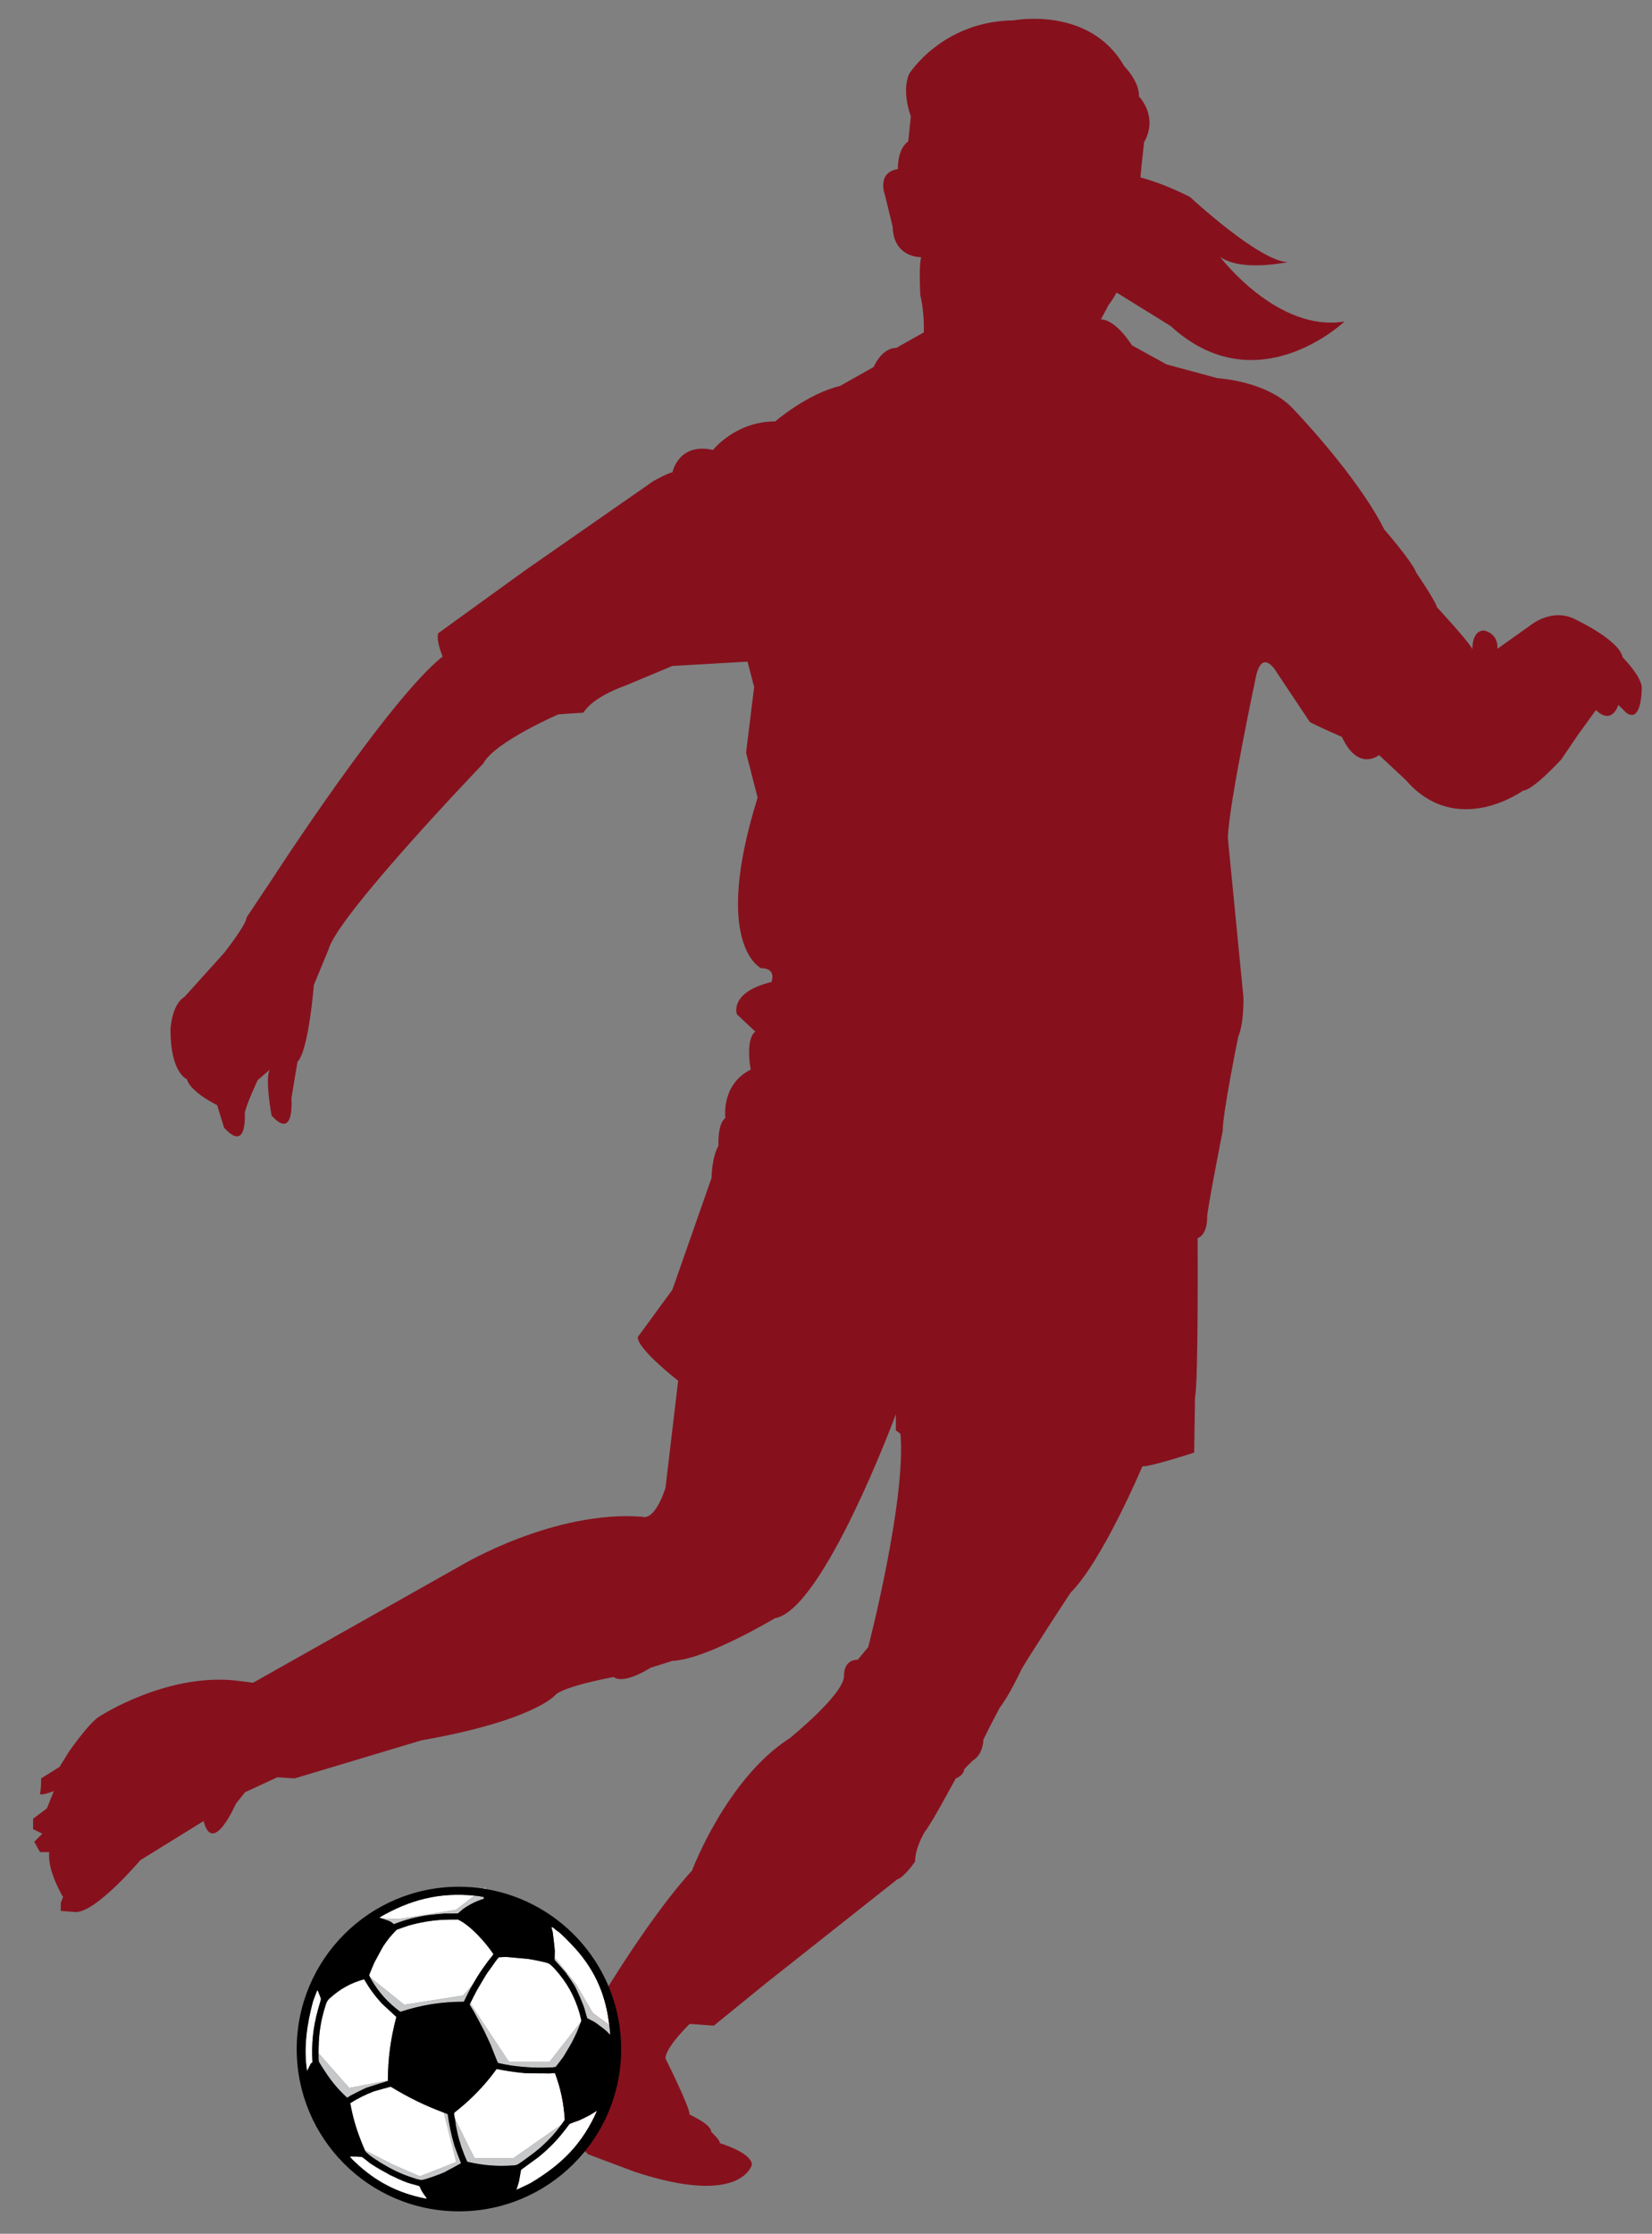 <?xml version="1.0" encoding="utf-8"?>
<!-- Generator: Adobe Illustrator 17.0.0, SVG Export Plug-In . SVG Version: 6.00 Build 0)  -->
<!DOCTYPE svg PUBLIC "-//W3C//DTD SVG 1.1//EN" "http://www.w3.org/Graphics/SVG/1.1/DTD/svg11.dtd">
<svg version="1.1" id="Layer_1" xmlns="http://www.w3.org/2000/svg" xmlns:xlink="http://www.w3.org/1999/xlink" x="0px" y="0px"
	 width="147px" height="198.667px" viewBox="0 0 147 198.667" style="enable-background:new 0 0 147 198.667;" xml:space="preserve"
	>
<rect x="0" y="0" width="147" height="198.667" fill="#808080" stroke="none"/>
<path id="color1_1_" style="fill:#86111D;" d="M146.082,61.309c0,0,0,3.075-1.384,2.076l-0.692-0.692c0,0-0.537,1.845-1.998,0.461
	l-1.614,2.229l-1.46,2.153c0,0-2.537,2.768-3.384,2.768c0,0-5.918,4.305-10.453-0.923l-2.383-2.229c0,0-1.846,1.537-3.308-1.615
	c0,0-1.613-0.691-2.843-1.307l-2.922-4.381c0,0-1.23-2.229-1.844,0.153c0,0-2.461,11.531-2.538,14.529l1.384,14.144
	c0,0,0.077,2.229-0.461,3.537c0,0-1.384,6.765-1.384,8.379c0,0-1.384,6.995-1.384,7.688c0,0,0.077,1.46-0.845,1.845
	c0,0,0.076,12.761-0.231,14.145l-0.077,4.919c0,0-3.767,1.232-4.612,1.232c0,0-3.535,8.379-6.38,11.223c0,0-3.844,5.843-4.382,6.842
	c0,0-1.076,2.306-1.922,3.383l-0.845,1.614l-0.615,1.228c0,0,0,1.308-0.923,1.846l-0.769,0.769c0,0,0,0.538-0.769,0.846
	c0,0-2.229,4.151-2.768,4.766c0,0-0.846,1.385-0.846,2.613c0,0-0.922,1.385-1.614,1.614l-11.762,9.303l-4.535,3.689L61.369,180
	c0,0-2.153,2.075-2.153,3.074c0,0,2.153,4.306,2.153,4.998c0,0,1.921,0.845,1.921,1.537c0,0,0.769,0.692,0.769,0.999
	c0,0,2.845,0.846,2.845,1.922c0,0-0.922,3.767-10.455,0.614l-4.1-1.538c-7.136-6.265-1.878-9.167-1.878-9.167
	s3.267-5.31,3.315-5.206c0,0,4.202-6.971,7.79-10.866c0,0,3.074-8.199,8.711-11.786c0,0,4.818-3.896,4.818-5.535
	c0,0-0.103-1.436,1.229-1.436l0.923-1.126c0,0,3.382-13.018,2.869-18.963l-0.409-0.307v-1.436c0,0-6.457,17.424-10.762,18.142
	c0,0-6.15,3.69-9.123,3.792l-1.948,0.615c0,0-2.356,1.537-3.279,0.82c0,0-4.509,0.82-5.227,1.64c0,0-1.946,2.255-11.889,3.997
	l-11.275,3.383l-1.537-0.102l-2.87,1.331l-0.82,1.025c0,0-2.05,4.715-2.87,1.538l-5.637,3.484c0,0-3.895,4.612-5.739,4.612
	l-1.333-0.103v-0.718l0.205-0.512c0,0-1.435-2.358-1.23-3.998H3.56l-0.512-0.922l0.717-0.718l-0.82-0.409v-0.924l1.23-0.922
	l0.615-1.537c0,0-1.333,0.512-1.23,0.205c0.103-0.308,0.103-1.333,0.103-1.333l1.639-1.025l0.82-1.332c0,0,1.845-2.665,2.768-3.177
	c0,0,5.842-3.793,11.992-3.179l1.64,0.206l18.552-10.455c0,0,8.2-4.92,16.091-4.305c0,0,1.025,0.513,2.05-2.563l1.128-9.532
	c0,0-3.689-2.87-3.587-3.895l3.074-4.202l3.485-9.942c0,0,0-1.742,0.614-2.869c0,0-0.103-1.948,0.615-2.461
	c0,0-0.41-2.973,2.256-4.305c0,0-0.514-2.664,0.408-3.382l-1.639-1.537c0,0-0.718-1.948,3.074-2.871c0,0,0.513-1.23-0.922-1.23
	c0,0-4.407-2.05-0.307-15.169l-1.026-3.997l0.717-5.843l-0.588-2.254l-6.688,0.384L55.6,60.997c0,0-2.767,0.922-3.688,2.383
	l-2.229,0.154c0,0-5.689,2.46-6.688,4.382c0,0-12.991,13.529-13.76,16.527L27.929,87.6c0,0-0.461,5.842-1.46,6.842l-0.538,3.229
	c0,0,0.307,3.844-1.768,1.537c0,0-0.615-3.306-0.154-4.074l-1.076,0.923c0,0-1.153,2.46-1.153,2.998c0,0,0.23,3.535-1.845,1.229
	l-0.615-1.998c0,0-2.383-1.154-2.69-2.307c0,0-1.46-0.538-1.46-4.382c0,0,0.077-2.229,1.23-2.921l3.536-3.92
	c0,0,1.998-2.537,1.998-3.152l2.306-3.459c0,0,10.301-15.913,15.144-19.756c0,0-0.615-1.46-0.384-2.076l7.764-5.612l11.378-7.917
	c0,0,1.383-0.769,1.69-0.769c0,0,0.539-2.69,3.613-1.999c0,0,1.998-2.537,5.535-2.537c0,0,2.843-2.459,5.765-3.151l2.998-1.691
	c0,0,0.691-1.691,1.999-1.691l2.46-1.383c0,0,0.077-1.692-0.307-3.306c0,0-0.155-2.614,0.076-3.382c0,0-2.459,0.077-2.537-2.691
	l-0.691-2.844c0,0-0.77-1.998,1.153-2.306c0,0-0.077-1.768,0.922-2.46l0.231-2.23c0,0-0.847-2.152-0.154-3.767
	c0,0,2.921-4.689,9.301-4.766c0,0,6.766-1.307,9.84,4.074c0,0,1.384,1.384,1.308,2.69c0,0,1.768,1.768,0.461,4.075
	c0,0-0.193,1.675-0.329,3.128c1.297,0.349,2.755,0.906,4.396,1.727c0,0,6.231,5.787,8.735,5.803
	c-1.246,0.239-4.418,0.695-6.043-0.466c0,0,5.096,6.744,11.075,5.751c0,0-7.8,7.439-15.474,0.401l-4.814-2.979
	c-0.212,0.409-0.442,0.778-0.698,1.087l-0.69,1.308c0,0,1.152-0.154,2.767,2.306l3.074,1.691l4.536,1.23c0,0,4.536,0.23,6.842,2.844
	c0,0,5.611,5.842,7.994,10.608c0,0,2.538,2.921,2.845,3.844c0,0,1.691,2.46,1.845,3.075c0,0,3.075,3.306,3.152,3.767
	c0,0-0.077-1.768,1.076-1.691c0,0,1.23,0.23,1.152,1.614l2.921-2.075c0,0,1.999-1.691,4.152-0.462c0,0,3.767,1.769,4.073,3.306
	C144.391,58.464,146.235,60.31,146.082,61.309z"/>
<path id="fill" style="fill:#FFFFFF;" d="M40.483,188.448l-0.002-0.006c-0.047-0.217-0.078-0.297-0.067-0.502
	c0.001-0.03,0.004-0.036,0.026-0.052c1.219-0.96,2.165-1.883,3.15-3.084c0.218-0.275,0.396-0.512,0.602-0.796
	c0.876,0.179,1.623,0.29,2.511,0.37c0.183,0.014,2.198,0.035,2.247,0.027c0.15-0.033,0.281-0.041,0.435-0.027
	c0.515,1.398,0.776,2.644,0.87,4.128c0.002,0.029,0,0.035-0.018,0.059c-0.09,0.132-0.182,0.261-0.273,0.386l-4.257,2.975h-3.481
	L40.483,188.448z M48.141,190.949l-0.142,0.124C48.049,191.032,48.094,190.989,48.141,190.949z M49.13,189.979l-0.819,0.815
	C48.598,190.535,48.87,190.264,49.13,189.979z M50.694,188.887c-0.031,0.023-0.219,0.264-0.271,0.348
	c-0.763,1.021-1.516,1.806-2.504,2.609c-0.543,0.408-1.52,1.097-1.537,1.122c-0.009,0.012-0.013,0.021-0.02,0.033
	c-0.017,0.031-0.125,0.761-0.175,0.987c-0.074,0.272-0.145,0.501-0.232,0.769c0.438-0.201,0.807-0.375,1.239-0.586
	c2.811-1.675,4.635-3.497,5.939-6.45c-0.223,0.135-0.412,0.251-0.638,0.386c-0.119,0.07-0.882,0.449-0.95,0.471
	C51.281,188.661,50.722,188.865,50.694,188.887z M37.36,193.557l3.234-1.275l-1.1-4.389c-1.698-0.637-3.125-1.331-4.703-2.294
	c-0.024-0.014-0.031-0.014-0.057-0.006c-0.525,0.14-0.965,0.261-1.486,0.413c-0.764,0.297-1.386,0.608-2.081,1.042
	c0.217,1.195,0.5,2.19,0.945,3.323c0.036,0.109,0.254,0.634,0.354,0.856l2.45,1.261L37.36,193.557z M28.289,178.747
	c0.11-0.372,0.264-0.898,0.273-0.967c0.001-0.021-0.253-0.691-0.273-0.71c-0.021-0.023-0.038-0.041-0.062-0.063
	c-0.139,0.347-0.25,0.64-0.376,0.992c-0.523,1.936-0.862,4.145-0.526,6.191c0,0,0.306-0.638,0.333-0.665
	c0.036-0.033,0.071-0.061,0.115-0.086c0.023-0.014,0.026-0.02,0.026-0.049C27.706,181.746,27.855,180.339,28.289,178.747z
	 M51.258,176.463l1.508,2.589l1.453,1.052c-0.02-0.164-0.039-0.307-0.051-0.373c-0.372-2.648-1.412-4.803-3.255-6.741
	c-0.154-0.166-0.962-0.991-1.175-1.148c-0.094-0.071-0.193-0.132-0.271-0.194c-0.115-0.117-0.229-0.199-0.375-0.274
	c-0.002,0.033-0.002,0.063,0,0.098c0.002,0.043,0.063,0.279,0.09,0.356c0.016,0.041,0.189,1.57,0.189,1.662
	c-0.002,0.25-0.008,0.467-0.018,0.712l0.127,0.037L51.258,176.463z M34.475,193.305c-0.785-0.415-1.497-0.852-1.731-1.061
	c-0.101-0.092-0.505-0.398-0.537-0.412c-0.032-0.012-1.062-0.049-1.063-0.039c-0.014,0.039,0.22,0.291,0.419,0.469
	c1.828,1.748,3.815,2.781,6.295,3.273c0.023,0.008,0.085,0.008,0.103,0c0.005-0.002,0.005-0.031,0-0.041
	c-0.088-0.119-0.434-0.592-0.518-0.798c-0.05-0.123-0.109-0.252-0.125-0.266c-0.019-0.018-0.433-0.133-0.739-0.211
	c-0.421-0.107-1.034-0.374-1.65-0.679l-0.303-0.094L34.475,193.305z M33.753,170.541c0.074,0.025,0.145,0.051,0.214,0.076
	l1.475,0.059l5.133-0.825l1.637-1.258C39.113,168.288,36.506,168.938,33.753,170.541z M34.511,185.038
	c0.015-2.009,0.245-3.714,0.758-5.66c-0.459-0.416-0.846-0.772-1.298-1.196c-0.629-0.696-1.098-1.338-1.573-2.149
	c-1.175,0.326-2.107,0.839-3.014,1.654c-0.228,0.19-0.344,0.378-0.461,0.817c-0.37,1.209-0.542,2.274-0.568,3.54
	c-0.005,0.078-0.007,0.311-0.008,0.552l2.729,3.098L34.511,185.038z M41.793,178.287c-0.002,0.008,0.085,0.154,0.17,0.291
	l-0.145-0.348C41.803,178.262,41.795,178.281,41.793,178.287z M40.743,170.717c-0.029-0.01-1.324,0.014-1.428,0.027
	c-1.042,0.072-1.92,0.223-2.928,0.503c-0.104,0.025-1.064,0.361-1.098,0.383c-0.037,0.027-0.573,0.618-0.646,0.714
	c-0.692,0.909-0.531,0.741-1.331,2.2c-0.047,0.086-0.465,1.098-0.463,1.119c0.001,0.014,0.039,0.098,0.081,0.184l3.043,2.448
	l5.25-0.827l0.836-0.968c0.531-0.936,1.122-1.798,1.854-2.695C43.256,172.815,41.876,171.233,40.743,170.717z M42.429,177.02
	c-0.06,0.102-0.441,0.854-0.583,1.148l3.447,5.21h3.596l2.804-3.567c0.021-0.057,0.033-0.094,0.035-0.102
	c0-0.037-0.139-0.614-0.17-0.702c-0.449-1.508-1.118-2.701-2.169-3.872c-0.131-0.154-0.461-0.464-0.555-0.505
	c-0.317-0.139-1.529-0.365-1.858-0.412c-0.207-0.029-1.308-0.107-1.882-0.171c-0.071-0.008-0.688,0.018-0.708,0.027
	c-0.025,0.017-0.242,0.286-0.291,0.362c-0.095,0.149-0.44,0.614-0.685,0.958l-0.664,1.084
	C42.638,176.664,42.528,176.854,42.429,177.02z"/>
<path id="shadow" style="fill:#C6C7C9;" d="M34.475,193.305c0.15,0.08,0.303,0.158,0.456,0.236l-0.303-0.094L34.475,193.305z
	 M40.483,188.448l-0.002-0.006C40.481,188.446,40.483,188.446,40.483,188.448L40.483,188.448z M34.294,192.593
	c0.855,0.498,1.625,0.841,2.57,1.136c0.225,0.078,0.54,0.162,0.653,0.154c0.331-0.021,1.775-0.566,1.993-0.671
	c0.612-0.324,1.038-0.557,1.511-0.821c-0.207-0.525-0.375-0.974-0.567-1.502c-0.293-0.991-0.476-1.848-0.621-2.868
	c-0.116-0.041-0.227-0.084-0.34-0.128l1.1,4.389l-3.234,1.275l-2.444-1.068l-2.45-1.261c0.024,0.055,0.042,0.092,0.047,0.1
	C32.707,191.61,33.679,192.256,34.294,192.593z M49.372,174.341c0.349,0.381,0.636,0.71,0.973,1.103
	c0.293,0.411,0.529,0.763,0.802,1.189c0.213,0.391,0.788,1.729,0.864,2.025c0.088,0.333,0.23,0.822,0.246,0.84
	c0.02,0.023,0.352,0.174,0.581,0.299c0.166,0.086,1.048,0.755,1.187,0.901c0.031,0.033,0.22,0.262,0.259,0.246
	c0.01-0.004,0.018-0.033,0.018-0.064c0.002-0.043-0.043-0.449-0.082-0.776l-1.453-1.052l-1.508-2.589l-1.776-2.224l-0.127-0.037
	c0,0.027,0,0.055-0.002,0.082C49.351,174.314,49.354,174.317,49.372,174.341z M42.747,176.479l0.664-1.084
	c-0.053,0.074-0.102,0.145-0.142,0.203C43.201,175.7,42.979,176.081,42.747,176.479z M35.973,178.295l-3.043-2.448
	c0.044,0.092,0.093,0.189,0.111,0.217c0.694,1.176,1.488,2.052,2.586,2.861c1.921-0.62,3.63-0.894,5.649-0.898
	c0.25-0.542,0.509-1.045,0.783-1.527l-0.836,0.968L35.973,178.295z M43.171,167.855l-0.146,0.112
	c0.065,0.01,0.127,0.023,0.192,0.033L43.171,167.855z M35.442,170.676l-1.475-0.059c0.186,0.063,0.361,0.123,0.56,0.191
	c0.068,0.021,0.257,0.111,0.297,0.141c0.08,0.061,0.147,0.112,0.223,0.179c1.038-0.401,1.957-0.642,3.056-0.8
	c0.155-0.023,1.39-0.147,1.474-0.145c0.312,0.008,1.143,0.002,1.167-0.008c0.033-0.016,0.276-0.24,0.472-0.4
	c0.596-0.413,1.147-0.686,1.835-0.907v-0.146c-0.145-0.032-0.268-0.056-0.415-0.083c-0.143-0.018-0.284-0.031-0.423-0.045
	l-1.637,1.258L35.442,170.676z M42.227,191.926l-1.744-3.478l0.812,3.143c0.084,0.21,0.173,0.421,0.271,0.636
	c0.012,0.027,0.016,0.031,0.043,0.039c1.398,0.325,2.623,0.421,4.056,0.321c0.167-0.002,0.307-0.035,0.456-0.116
	c0.064-0.033,0.868-0.604,1.026-0.729c0.302-0.219,0.585-0.441,0.853-0.668l0.142-0.124c0.059-0.051,0.115-0.102,0.17-0.154
	l0.819-0.815c0.289-0.322,0.565-0.661,0.835-1.028l-4.257,2.975h-3.482V191.926z M40.483,188.448
	c0.007,0.035,0.015,0.074,0.023,0.115c0.025,0.14,0.033,0.276,0.051,0.413c0.168,0.946,0.399,1.764,0.738,2.614L40.483,188.448
	L40.483,188.448z M45.293,183.378l-3.447-5.21c-0.013,0.025-0.021,0.045-0.029,0.063l0.145,0.348
	c0.068,0.113,0.138,0.224,0.159,0.247c0.031,0.039,0.87,1.604,0.953,1.783c0.21,0.435,0.383,0.802,0.582,1.242
	c0.102,0.279,0.623,1.576,0.638,1.59c0.032,0.023,0.061,0.037,0.098,0.049c0.059,0.021,0.879,0.182,1.059,0.205
	c1.314,0.184,2.438,0.234,3.762,0.168c0.064-0.002,0.207-0.029,0.24-0.041c0.02-0.012,0.667-0.866,0.71-0.94
	c0.249-0.429,0.599-1.001,0.71-1.213c0.154-0.291,0.292-0.6,0.44-0.892c0.039-0.08,0.287-0.716,0.379-0.966l-2.804,3.567H45.293z
	 M28.354,183.227c0.007,0.061,0.018,0.112,0.038,0.171c0.013,0.041,0.551,0.88,0.665,1.038c0.555,0.823,1.107,1.463,1.838,2.132
	c0.104-0.066,0.193-0.125,0.297-0.192c0.078-0.051,1.324-0.666,1.399-0.689c0.673-0.222,1.242-0.401,1.92-0.608
	c0-0.014,0-0.025,0-0.039l-3.435,0.655l-2.729-3.098C28.346,182.885,28.349,183.186,28.354,183.227z"/>
<path id="outline" d="M43.217,168.001c-0.065-0.01-0.127-0.024-0.192-0.033c-0.714-0.11-1.444-0.167-2.188-0.167
	c-7.972,0-14.435,6.464-14.435,14.437c0,7.971,6.463,14.433,14.435,14.433c7.971,0,14.436-6.462,14.436-14.433
	C55.272,175.076,50.055,169.135,43.217,168.001z M43.05,168.721v0.146c-0.688,0.221-1.24,0.494-1.835,0.907
	c-0.195,0.16-0.439,0.385-0.472,0.4c-0.024,0.01-0.855,0.016-1.167,0.008c-0.084-0.002-1.318,0.122-1.474,0.145
	c-1.1,0.158-2.018,0.398-3.056,0.8c-0.076-0.066-0.143-0.118-0.223-0.179c-0.04-0.029-0.229-0.119-0.297-0.141
	c-0.199-0.068-0.374-0.129-0.56-0.191c-0.069-0.025-0.14-0.051-0.214-0.076c2.753-1.604,5.36-2.253,8.459-1.948
	c0.14,0.014,0.281,0.027,0.423,0.045C42.782,168.665,42.906,168.689,43.05,168.721z M54.168,179.73
	c0.012,0.066,0.031,0.209,0.051,0.373c0.039,0.327,0.084,0.733,0.082,0.776c0,0.031-0.008,0.061-0.018,0.064
	c-0.039,0.016-0.227-0.213-0.259-0.246c-0.139-0.146-1.021-0.815-1.187-0.901c-0.229-0.125-0.562-0.275-0.581-0.299
	c-0.016-0.018-0.158-0.507-0.246-0.84c-0.076-0.297-0.651-1.635-0.864-2.025c-0.272-0.427-0.509-0.778-0.802-1.189
	c-0.337-0.393-0.624-0.722-0.973-1.103c-0.018-0.023-0.021-0.027-0.02-0.057c0.002-0.027,0.002-0.055,0.002-0.082
	c0.01-0.245,0.016-0.462,0.018-0.712c0-0.092-0.174-1.621-0.189-1.662c-0.027-0.077-0.088-0.313-0.09-0.356
	c-0.002-0.035-0.002-0.064,0-0.098c0.146,0.074,0.26,0.156,0.375,0.274c0.077,0.063,0.177,0.123,0.271,0.194
	c0.213,0.156,1.021,0.981,1.175,1.148C52.756,174.928,53.796,177.082,54.168,179.73z M48.141,190.949
	c-0.047,0.04-0.092,0.083-0.142,0.124c-0.268,0.227-0.551,0.449-0.853,0.668c-0.158,0.126-0.961,0.696-1.026,0.729
	c-0.148,0.081-0.289,0.114-0.456,0.116c-1.434,0.1-2.658,0.004-4.056-0.321c-0.027-0.008-0.031-0.012-0.043-0.039
	c-0.098-0.215-0.187-0.426-0.271-0.636c-0.339-0.851-0.57-1.668-0.738-2.614c-0.018-0.137-0.026-0.273-0.051-0.413
	c-0.009-0.041-0.017-0.08-0.023-0.115c0-0.002-0.001-0.002-0.001-0.006c-0.047-0.217-0.078-0.297-0.067-0.502
	c0.001-0.03,0.004-0.036,0.026-0.052c1.219-0.96,2.165-1.883,3.15-3.084c0.218-0.275,0.396-0.512,0.602-0.796
	c0.876,0.179,1.623,0.29,2.511,0.37c0.183,0.014,2.198,0.035,2.247,0.027c0.15-0.033,0.281-0.041,0.435-0.027
	c0.515,1.398,0.776,2.644,0.87,4.128c0.002,0.029,0,0.035-0.018,0.059c-0.09,0.132-0.182,0.261-0.273,0.386
	c-0.27,0.367-0.546,0.706-0.835,1.028c-0.26,0.284-0.532,0.556-0.819,0.815C48.256,190.848,48.199,190.898,48.141,190.949z
	 M37.518,193.883c-0.113,0.008-0.429-0.076-0.653-0.154c-0.944-0.295-1.715-0.638-2.57-1.136c-0.616-0.337-1.588-0.982-1.781-1.266
	c-0.005-0.008-0.023-0.045-0.047-0.1c-0.1-0.223-0.318-0.747-0.354-0.856c-0.445-1.133-0.728-2.128-0.945-3.323
	c0.695-0.434,1.317-0.745,2.081-1.042c0.521-0.152,0.96-0.273,1.486-0.413c0.025-0.008,0.032-0.008,0.057,0.006
	c1.579,0.963,3.005,1.657,4.703,2.294c0.113,0.044,0.225,0.087,0.34,0.128c0.145,1.021,0.328,1.877,0.621,2.868
	c0.192,0.528,0.36,0.977,0.567,1.502c-0.473,0.265-0.899,0.497-1.511,0.821C39.292,193.316,37.849,193.861,37.518,193.883z
	 M32.849,175.663c-0.002-0.021,0.417-1.033,0.463-1.119c0.8-1.459,0.639-1.291,1.331-2.2c0.073-0.096,0.609-0.687,0.646-0.714
	c0.033-0.021,0.994-0.357,1.098-0.383c1.008-0.28,1.886-0.431,2.928-0.503c0.104-0.014,1.4-0.037,1.428-0.027
	c1.133,0.517,2.513,2.099,3.169,3.088c-0.731,0.897-1.323,1.76-1.854,2.695c-0.274,0.482-0.532,0.985-0.783,1.527
	c-2.019,0.004-3.728,0.277-5.649,0.898c-1.099-0.81-1.892-1.686-2.586-2.861c-0.018-0.027-0.067-0.125-0.111-0.217
	C32.887,175.761,32.85,175.677,32.849,175.663z M48.835,174.63c0.094,0.041,0.424,0.351,0.555,0.505
	c1.051,1.171,1.72,2.364,2.169,3.872c0.031,0.088,0.17,0.665,0.17,0.702c-0.002,0.008-0.014,0.045-0.035,0.102
	c-0.092,0.25-0.34,0.886-0.379,0.966c-0.148,0.292-0.286,0.601-0.44,0.892c-0.111,0.212-0.461,0.784-0.71,1.213
	c-0.043,0.074-0.69,0.929-0.71,0.94c-0.033,0.012-0.176,0.039-0.24,0.041c-1.324,0.066-2.448,0.016-3.762-0.168
	c-0.18-0.023-0.999-0.184-1.059-0.205c-0.038-0.012-0.066-0.025-0.098-0.049c-0.016-0.014-0.537-1.311-0.638-1.59
	c-0.199-0.44-0.372-0.808-0.582-1.242c-0.083-0.18-0.922-1.744-0.953-1.783c-0.021-0.023-0.09-0.134-0.159-0.247
	c-0.085-0.137-0.172-0.283-0.17-0.291c0.002-0.006,0.01-0.025,0.024-0.057c0.008-0.018,0.017-0.037,0.029-0.063
	c0.142-0.294,0.523-1.047,0.583-1.148c0.099-0.166,0.208-0.355,0.318-0.541c0.232-0.397,0.454-0.778,0.522-0.881
	c0.039-0.059,0.089-0.129,0.142-0.203c0.245-0.344,0.59-0.809,0.685-0.958c0.049-0.076,0.265-0.346,0.291-0.362
	c0.021-0.01,0.637-0.035,0.708-0.027c0.574,0.063,1.675,0.142,1.882,0.171C47.306,174.265,48.518,174.491,48.835,174.63z
	 M33.971,178.182c0.452,0.424,0.838,0.78,1.298,1.196c-0.513,1.946-0.743,3.651-0.758,5.66c0,0.014,0,0.025,0,0.039
	c-0.678,0.207-1.247,0.387-1.92,0.608c-0.075,0.023-1.321,0.639-1.399,0.689c-0.104,0.067-0.193,0.126-0.297,0.192
	c-0.731-0.669-1.283-1.309-1.838-2.132c-0.114-0.158-0.652-0.997-0.665-1.038c-0.019-0.059-0.031-0.11-0.038-0.171
	c-0.006-0.041-0.008-0.342-0.008-0.631c0.001-0.241,0.003-0.474,0.008-0.552c0.026-1.266,0.198-2.331,0.568-3.54
	c0.117-0.439,0.233-0.628,0.461-0.817c0.907-0.815,1.839-1.328,3.014-1.654C32.873,176.844,33.342,177.485,33.971,178.182z
	 M27.852,178c0.126-0.352,0.237-0.645,0.376-0.992c0.023,0.021,0.041,0.039,0.062,0.063c0.019,0.02,0.274,0.689,0.273,0.71
	c-0.009,0.068-0.163,0.595-0.273,0.967c-0.434,1.592-0.583,2.999-0.49,4.645c0,0.029-0.003,0.035-0.026,0.049
	c-0.044,0.025-0.079,0.053-0.115,0.086c-0.026,0.027-0.333,0.665-0.333,0.665C26.989,182.145,27.329,179.936,27.852,178z
	 M32.208,191.832c0.032,0.014,0.436,0.32,0.537,0.412c0.234,0.209,0.946,0.646,1.731,1.061c0.15,0.08,0.303,0.158,0.456,0.236
	c0.615,0.305,1.228,0.571,1.65,0.679c0.306,0.078,0.72,0.193,0.739,0.211c0.016,0.014,0.075,0.143,0.125,0.266
	c0.084,0.206,0.429,0.679,0.518,0.798c0.005,0.01,0.005,0.039,0,0.041c-0.018,0.008-0.08,0.008-0.103,0
	c-2.481-0.492-4.468-1.525-6.295-3.273c-0.199-0.178-0.433-0.43-0.419-0.469C31.146,191.783,32.175,191.82,32.208,191.832z
	 M47.193,194.169c-0.432,0.211-0.801,0.385-1.239,0.586c0.088-0.268,0.158-0.496,0.232-0.769c0.051-0.227,0.159-0.956,0.175-0.987
	c0.007-0.012,0.011-0.021,0.02-0.033c0.017-0.025,0.994-0.714,1.537-1.122c0.988-0.804,1.741-1.588,2.504-2.609
	c0.053-0.084,0.24-0.324,0.271-0.348c0.027-0.021,0.587-0.226,0.851-0.312c0.068-0.021,0.831-0.4,0.95-0.471
	c0.226-0.135,0.415-0.251,0.638-0.386C51.828,190.672,50.004,192.494,47.193,194.169z"/>
</svg>
